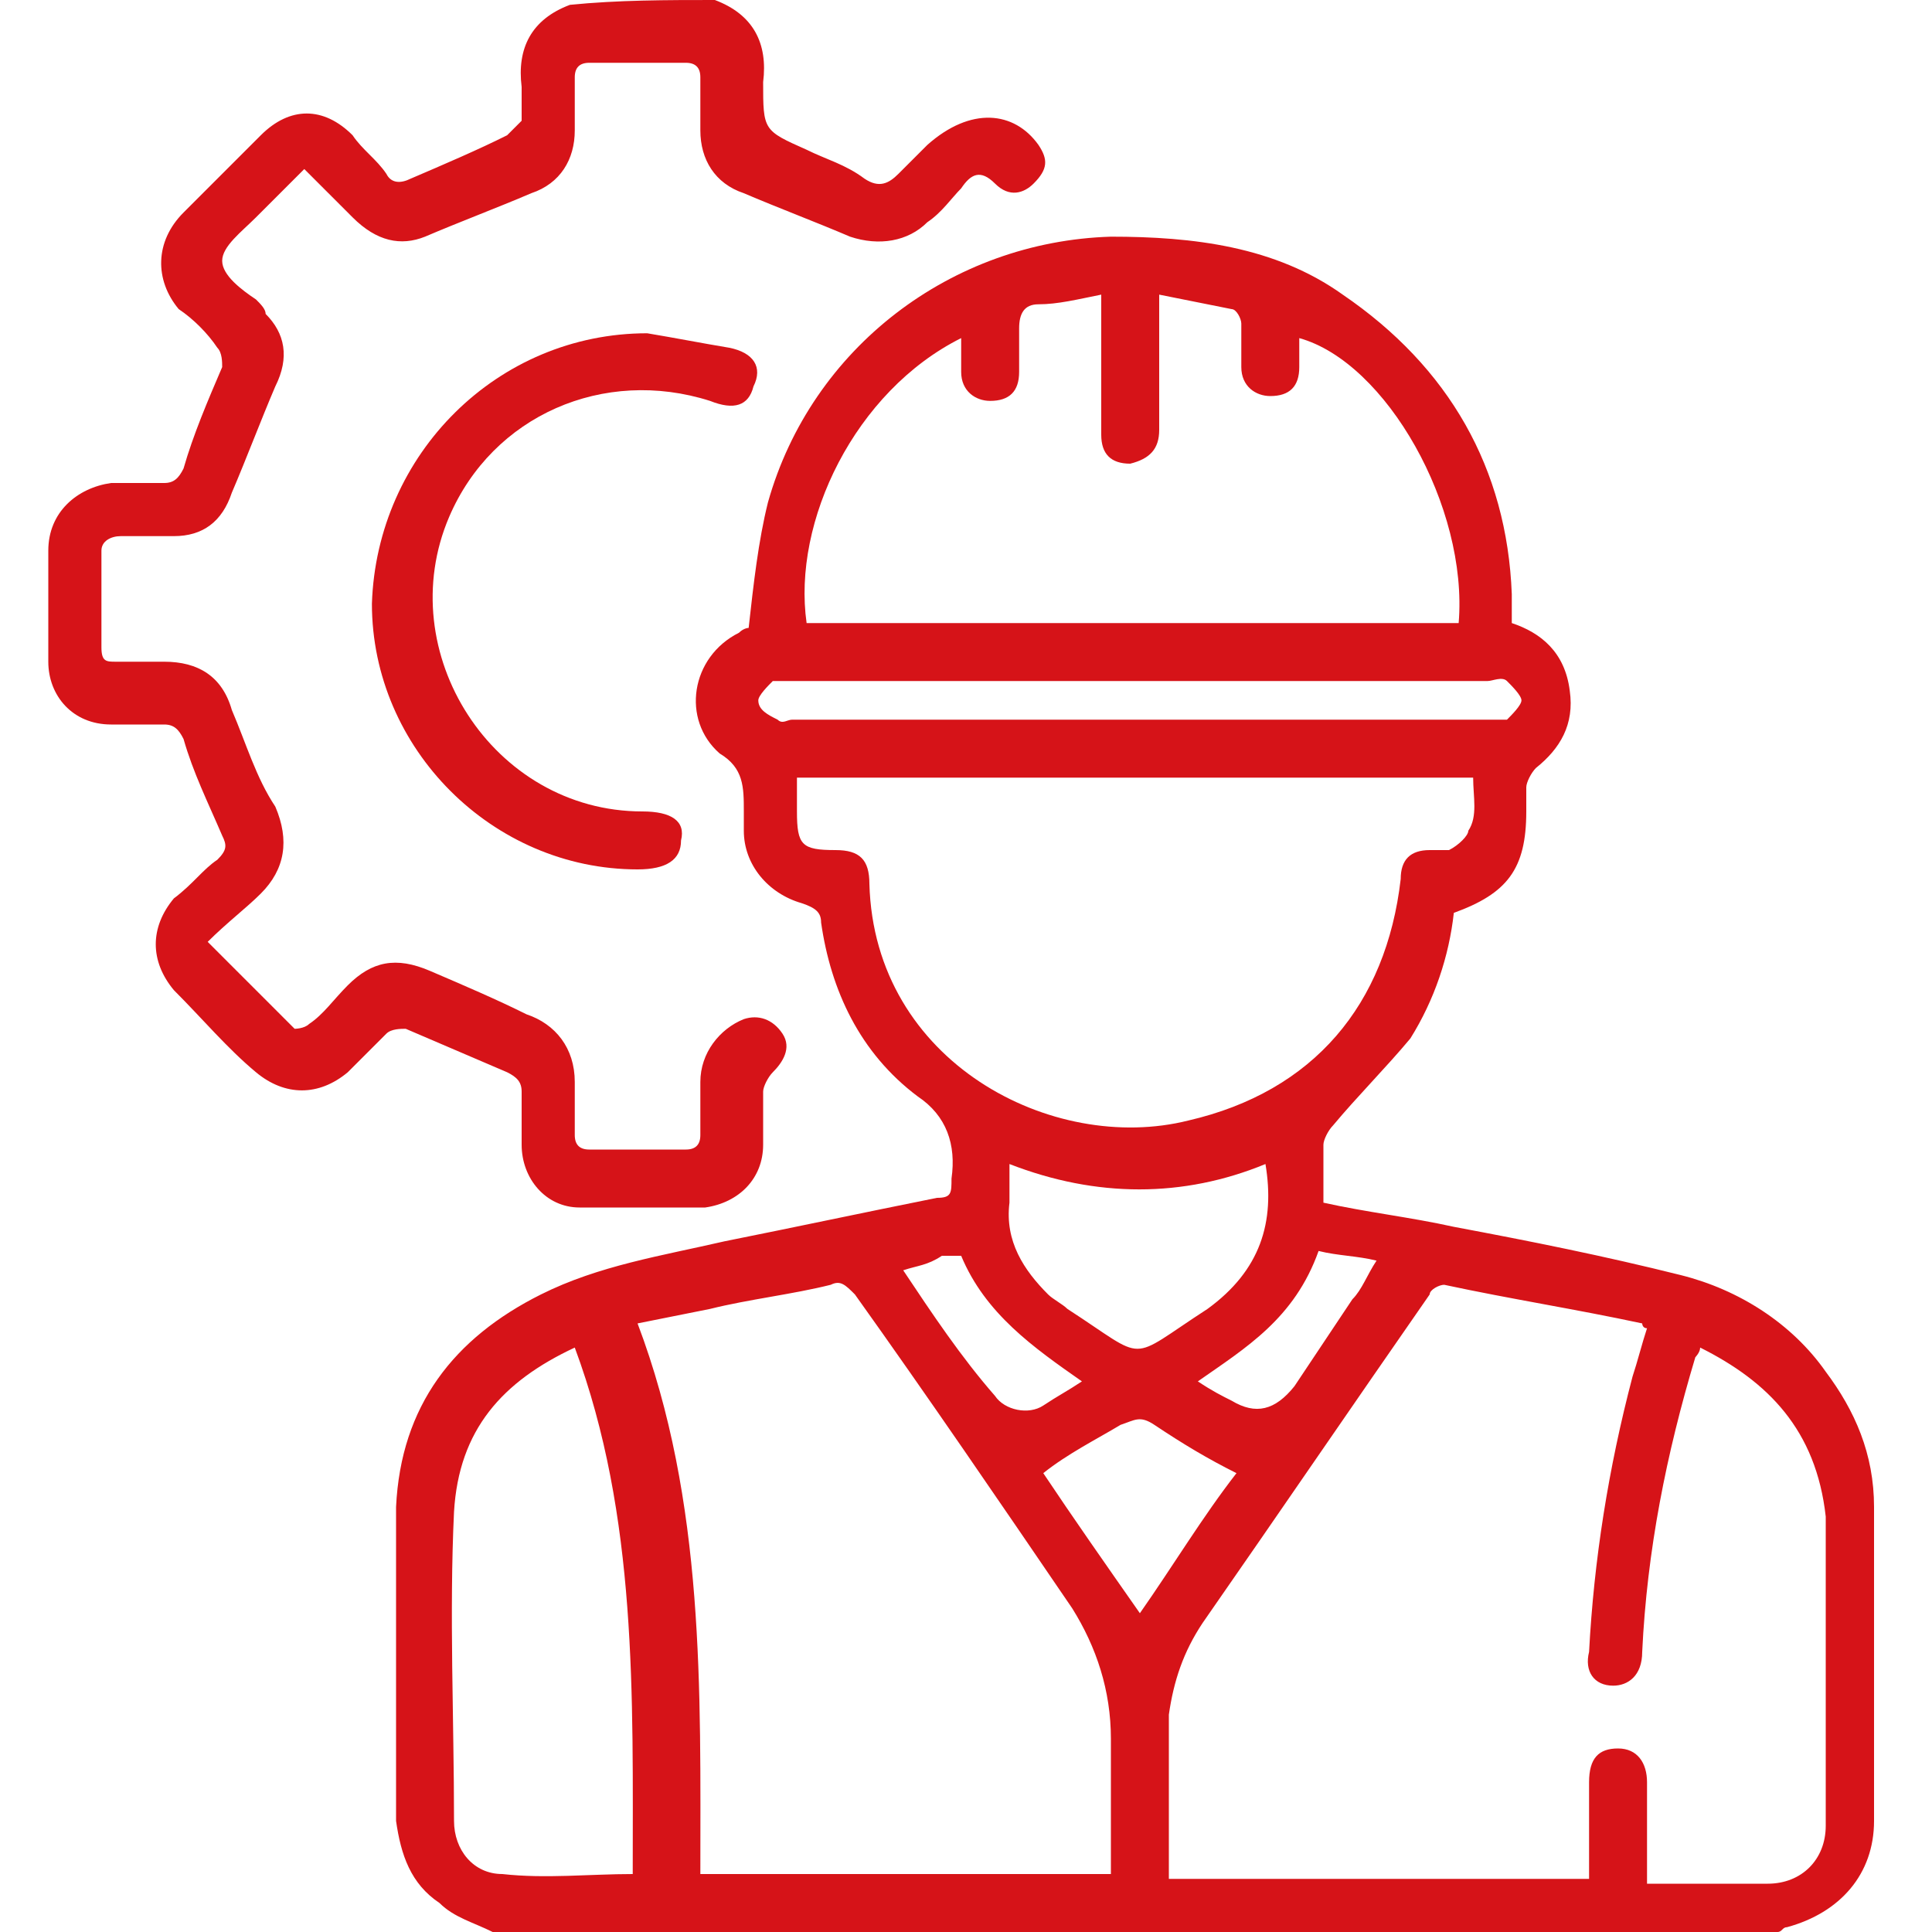 <?xml version="1.0" encoding="utf-8"?>
<!-- Generator: Adobe Illustrator 23.0.0, SVG Export Plug-In . SVG Version: 6.00 Build 0)  -->
<svg version="1.1" id="图层_1" xmlns="http://www.w3.org/2000/svg" xmlns:xlink="http://www.w3.org/1999/xlink" x="0px" y="0px"
	 viewBox="0 0 40 40" style="enable-background:new 0 0 40 40;" xml:space="preserve">
<style type="text/css">
	.st0{fill:#D61318;}
</style>
<g>
	<g>
		<path class="st0" d="M10.2,40c-0.4-0.2-0.8-0.3-1.1-0.6c-0.6-0.4-0.8-1-0.9-1.7c0-2.2,0-4.3,0-6.5c0.1-2.1,1.2-3.5,3-4.4
			c1.2-0.6,2.5-0.8,3.8-1.1c1.5-0.3,2.9-0.6,4.4-0.9c0.3,0,0.3-0.1,0.3-0.4c0.1-0.7-0.1-1.3-0.7-1.7c-1.2-0.9-1.8-2.2-2-3.6
			c0-0.2-0.1-0.3-0.4-0.4c-0.7-0.2-1.2-0.8-1.2-1.5c0-0.1,0-0.3,0-0.4c0-0.5,0-0.9-0.5-1.2c-0.8-0.7-0.6-2,0.4-2.5
			c0.1-0.1,0.2-0.1,0.2-0.1c0.1-0.9,0.2-1.8,0.4-2.6c0.9-3.2,3.8-5.4,7.1-5.5c1.7,0,3.4,0.2,4.8,1.2c2.2,1.5,3.4,3.6,3.5,6.2
			c0,0.2,0,0.4,0,0.5c0,0,0,0,0,0.1c0.6,0.2,1.1,0.6,1.2,1.4c0.1,0.7-0.2,1.2-0.7,1.6c-0.1,0.1-0.2,0.3-0.2,0.4c0,0.2,0,0.4,0,0.5
			c0,1.2-0.4,1.7-1.5,2.1c-0.1,0.9-0.4,1.8-0.9,2.6c-0.5,0.6-1.1,1.2-1.6,1.8c-0.1,0.1-0.2,0.3-0.2,0.4c0,0.4,0,0.8,0,1.2
			c0.9,0.2,1.8,0.3,2.7,0.5c1.6,0.3,3.1,0.6,4.7,1c1.2,0.3,2.3,1,3,2c0.6,0.8,1,1.7,1,2.8c0,2.2,0,4.3,0,6.5c0,1.1-0.7,1.9-1.8,2.2
			c-0.1,0-0.1,0.1-0.2,0.1C28,40,19.1,40,10.2,40z M35.2,27.9c0,0.1-0.1,0.2-0.1,0.2c-0.6,2-1,4-1.1,6.1c0,0.5-0.3,0.7-0.6,0.7
			c-0.4,0-0.6-0.3-0.5-0.7c0.1-1.9,0.4-3.8,0.9-5.7c0.1-0.3,0.2-0.7,0.3-1c-0.1,0-0.1-0.1-0.1-0.1c-1.4-0.3-2.7-0.5-4.1-0.8
			c-0.1,0-0.3,0.1-0.3,0.2c-1.6,2.3-3.1,4.5-4.7,6.8c-0.4,0.6-0.6,1.2-0.7,1.9c0,1.1,0,2.1,0,3.2c0,0.1,0,0.1,0,0.2
			c2.9,0,5.8,0,8.7,0c0-0.2,0-0.3,0-0.4c0-0.5,0-1.1,0-1.6c0-0.5,0.2-0.7,0.6-0.7c0.4,0,0.6,0.3,0.6,0.7c0,0.3,0,0.7,0,1
			c0,0.4,0,0.7,0,1.1c0.9,0,1.7,0,2.5,0c0.7,0,1.2-0.5,1.2-1.2c0-2.1,0-4.3,0-6.4C37.6,29.6,36.6,28.6,35.2,27.9z M23,38.8
			c0-1,0-1.9,0-2.8c0-1-0.3-1.9-0.8-2.7c-1.5-2.2-3-4.4-4.5-6.5c-0.2-0.2-0.3-0.3-0.5-0.2c-0.8,0.2-1.7,0.3-2.5,0.5
			c-0.5,0.1-1,0.2-1.5,0.3c1.4,3.7,1.3,7.6,1.3,11.4C17.2,38.8,20,38.8,23,38.8z M30.5,16.1c-4.7,0-9.3,0-14,0c0,0.3,0,0.5,0,0.7
			c0,0.7,0.1,0.8,0.8,0.8c0.5,0,0.7,0.2,0.7,0.7c0.1,3.7,3.8,5.6,6.6,4.9c2.6-0.6,4.1-2.4,4.4-5c0-0.4,0.2-0.6,0.6-0.6
			c0.1,0,0.3,0,0.4,0c0.2-0.1,0.4-0.3,0.4-0.4C30.6,16.9,30.5,16.5,30.5,16.1z M30.2,12.9c0.2-2.4-1.5-5.4-3.3-5.9
			c0,0.2,0,0.4,0,0.6c0,0.4-0.2,0.6-0.6,0.6c-0.3,0-0.6-0.2-0.6-0.6c0-0.3,0-0.6,0-0.9c0-0.1-0.1-0.3-0.2-0.3
			c-0.5-0.1-1-0.2-1.5-0.3c0,0.2,0,0.4,0,0.5c0,0.8,0,1.6,0,2.3c0,0.4-0.2,0.6-0.6,0.7c-0.4,0-0.6-0.2-0.6-0.6c0-0.7,0-1.3,0-2
			c0-0.3,0-0.5,0-0.9c-0.5,0.1-0.9,0.2-1.3,0.2c-0.3,0-0.4,0.2-0.4,0.5c0,0.3,0,0.6,0,0.9c0,0.4-0.2,0.6-0.6,0.6
			c-0.3,0-0.6-0.2-0.6-0.6c0-0.2,0-0.4,0-0.7c-2.2,1.1-3.5,3.8-3.2,5.9C21.3,12.9,25.8,12.9,30.2,12.9z M11.9,27.9
			c-1.5,0.7-2.4,1.7-2.5,3.4c-0.1,2.1,0,4.3,0,6.4c0,0.6,0.4,1.1,1,1.1c0.9,0.1,1.8,0,2.7,0C13.1,35.1,13.2,31.4,11.9,27.9z
			 M26.2,24.1c-1.7,0.7-3.5,0.7-5.3,0c0,0.3,0,0.6,0,0.8c-0.1,0.8,0.3,1.4,0.8,1.9c0.1,0.1,0.3,0.2,0.4,0.3c1.7,1.1,1.2,1.1,2.9,0
			C26.1,26.3,26.4,25.3,26.2,24.1z M23.6,14.9c2.4,0,4.8,0,7.3,0c0.1,0,0.3,0,0.3,0c0.1-0.1,0.3-0.3,0.3-0.4c0-0.1-0.2-0.3-0.3-0.4
			c-0.1-0.1-0.3,0-0.4,0c-4.8,0-9.7,0-14.5,0c-0.1,0-0.3,0-0.3,0c-0.1,0.1-0.3,0.3-0.3,0.4c0,0.2,0.2,0.3,0.4,0.4
			c0.1,0.1,0.2,0,0.3,0C18.7,14.9,21.1,14.9,23.6,14.9z M23.6,33.4c0.7-1,1.3-2,2-2.9c-0.6-0.3-1.1-0.6-1.7-1
			c-0.3-0.2-0.4-0.1-0.7,0c-0.5,0.3-1.1,0.6-1.6,1C22.2,31.4,22.9,32.4,23.6,33.4z M18.7,26.3c0.6,0.9,1.2,1.8,1.9,2.6
			c0.2,0.3,0.7,0.4,1,0.2c0.3-0.2,0.5-0.3,0.8-0.5c-1-0.7-2-1.4-2.5-2.6c-0.1,0-0.2,0-0.4,0C19.2,26.2,19,26.2,18.7,26.3z
			 M24.8,28.6c0.3,0.2,0.5,0.3,0.7,0.4c0.5,0.3,0.9,0.2,1.3-0.3c0.4-0.6,0.8-1.2,1.2-1.8c0.2-0.2,0.3-0.5,0.5-0.8
			c-0.4-0.1-0.8-0.1-1.2-0.2C26.8,27.3,25.8,27.9,24.8,28.6z"/>
		<path class="st0" d="M13.4,6.9C14,7,14.5,7.1,15.1,7.2c0.5,0.1,0.7,0.4,0.5,0.8c-0.1,0.4-0.4,0.5-0.9,0.3
			c-2.2-0.7-4.5,0.3-5.4,2.4c-1.2,2.8,0.9,6.1,4,6.1c0,0,0,0,0,0c0.6,0,0.9,0.2,0.8,0.6c0,0.4-0.3,0.6-0.9,0.6c-3,0-5.5-2.5-5.5-5.5
			C7.8,9.4,10.3,6.9,13.4,6.9z"/>
		<path class="st0" d="M14.8,0c0.8,0.3,1.1,0.9,1,1.7c0,1,0,1,0.9,1.4c0.4,0.2,0.8,0.3,1.2,0.6c0.3,0.2,0.5,0.1,0.7-0.1
			c0.2-0.2,0.4-0.4,0.6-0.6C20.1,2.2,21,2.3,21.5,3c0.2,0.3,0.2,0.5-0.1,0.8c-0.2,0.2-0.5,0.3-0.8,0c-0.3-0.3-0.5-0.2-0.7,0.1
			c-0.2,0.2-0.4,0.5-0.7,0.7c-0.4,0.4-1,0.5-1.6,0.3c-0.7-0.3-1.5-0.6-2.2-0.9c-0.6-0.2-0.9-0.7-0.9-1.3c0-0.4,0-0.7,0-1.1
			c0-0.2-0.1-0.3-0.3-0.3c-0.7,0-1.4,0-2,0c-0.2,0-0.3,0.1-0.3,0.3c0,0.4,0,0.8,0,1.1c0,0.6-0.3,1.1-0.9,1.3
			c-0.7,0.3-1.5,0.6-2.2,0.9C8.3,5.1,7.8,5,7.3,4.5C7,4.2,6.7,3.9,6.4,3.6c0,0,0,0-0.1-0.1c-0.3,0.3-0.7,0.7-1,1
			C5,4.8,4.6,5.1,4.6,5.4C4.6,5.7,5,6,5.3,6.2c0.1,0.1,0.2,0.2,0.2,0.3C5.9,6.9,6,7.4,5.7,8c-0.3,0.7-0.6,1.5-0.9,2.2
			c-0.2,0.6-0.6,0.9-1.2,0.9c-0.4,0-0.8,0-1.1,0c-0.2,0-0.4,0.1-0.4,0.3c0,0.7,0,1.3,0,2c0,0.3,0.1,0.3,0.3,0.3c0.3,0,0.7,0,1,0
			c0.7,0,1.2,0.3,1.4,1c0.3,0.7,0.5,1.4,0.9,2C6,17.4,5.9,18,5.4,18.5c-0.3,0.3-0.7,0.6-1.1,1c0.7,0.7,1.2,1.2,1.8,1.8
			c0,0,0.2,0,0.3-0.1c0.3-0.2,0.5-0.5,0.8-0.8c0.5-0.5,1-0.6,1.7-0.3c0.7,0.3,1.4,0.6,2,0.9c0.6,0.2,1,0.7,1,1.4c0,0.4,0,0.7,0,1.1
			c0,0.2,0.1,0.3,0.3,0.3c0.7,0,1.4,0,2,0c0.2,0,0.3-0.1,0.3-0.3c0-0.4,0-0.7,0-1.1c0-0.6,0.4-1.1,0.9-1.3c0.3-0.1,0.6,0,0.8,0.3
			c0.2,0.3,0,0.6-0.2,0.8c-0.1,0.1-0.2,0.3-0.2,0.4c0,0.4,0,0.8,0,1.1c0,0.7-0.5,1.2-1.2,1.3c-0.9,0-1.7,0-2.6,0
			c-0.7,0-1.2-0.6-1.2-1.3c0-0.4,0-0.8,0-1.1c0-0.2-0.1-0.3-0.3-0.4c-0.7-0.3-1.4-0.6-2.1-0.9c-0.1,0-0.3,0-0.4,0.1
			c-0.3,0.3-0.6,0.6-0.8,0.8c-0.6,0.5-1.3,0.5-1.9,0c-0.6-0.5-1.1-1.1-1.7-1.7c-0.5-0.6-0.5-1.3,0-1.9C4,18.3,4.2,18,4.5,17.8
			c0.2-0.2,0.2-0.3,0.1-0.5c-0.3-0.7-0.6-1.3-0.8-2c-0.1-0.2-0.2-0.3-0.4-0.3c-0.4,0-0.7,0-1.1,0c-0.8,0-1.3-0.6-1.3-1.3
			c0-0.8,0-1.5,0-2.3c0-0.8,0.6-1.3,1.3-1.4c0.4,0,0.8,0,1.1,0c0.2,0,0.3-0.1,0.4-0.3C4,9,4.3,8.3,4.6,7.6c0-0.1,0-0.3-0.1-0.4
			C4.3,6.9,4,6.6,3.7,6.4C3.2,5.8,3.2,5,3.8,4.4c0.5-0.5,1.1-1.1,1.6-1.6c0.6-0.6,1.3-0.6,1.9,0C7.5,3.1,7.8,3.3,8,3.6
			c0.1,0.2,0.3,0.2,0.5,0.1c0.7-0.3,1.4-0.6,2-0.9c0.1-0.1,0.2-0.2,0.3-0.3c0-0.2,0-0.5,0-0.7c-0.1-0.8,0.2-1.4,1-1.7
			C12.8,0,13.8,0,14.8,0z"/>
	</g>
</g>
</svg>
